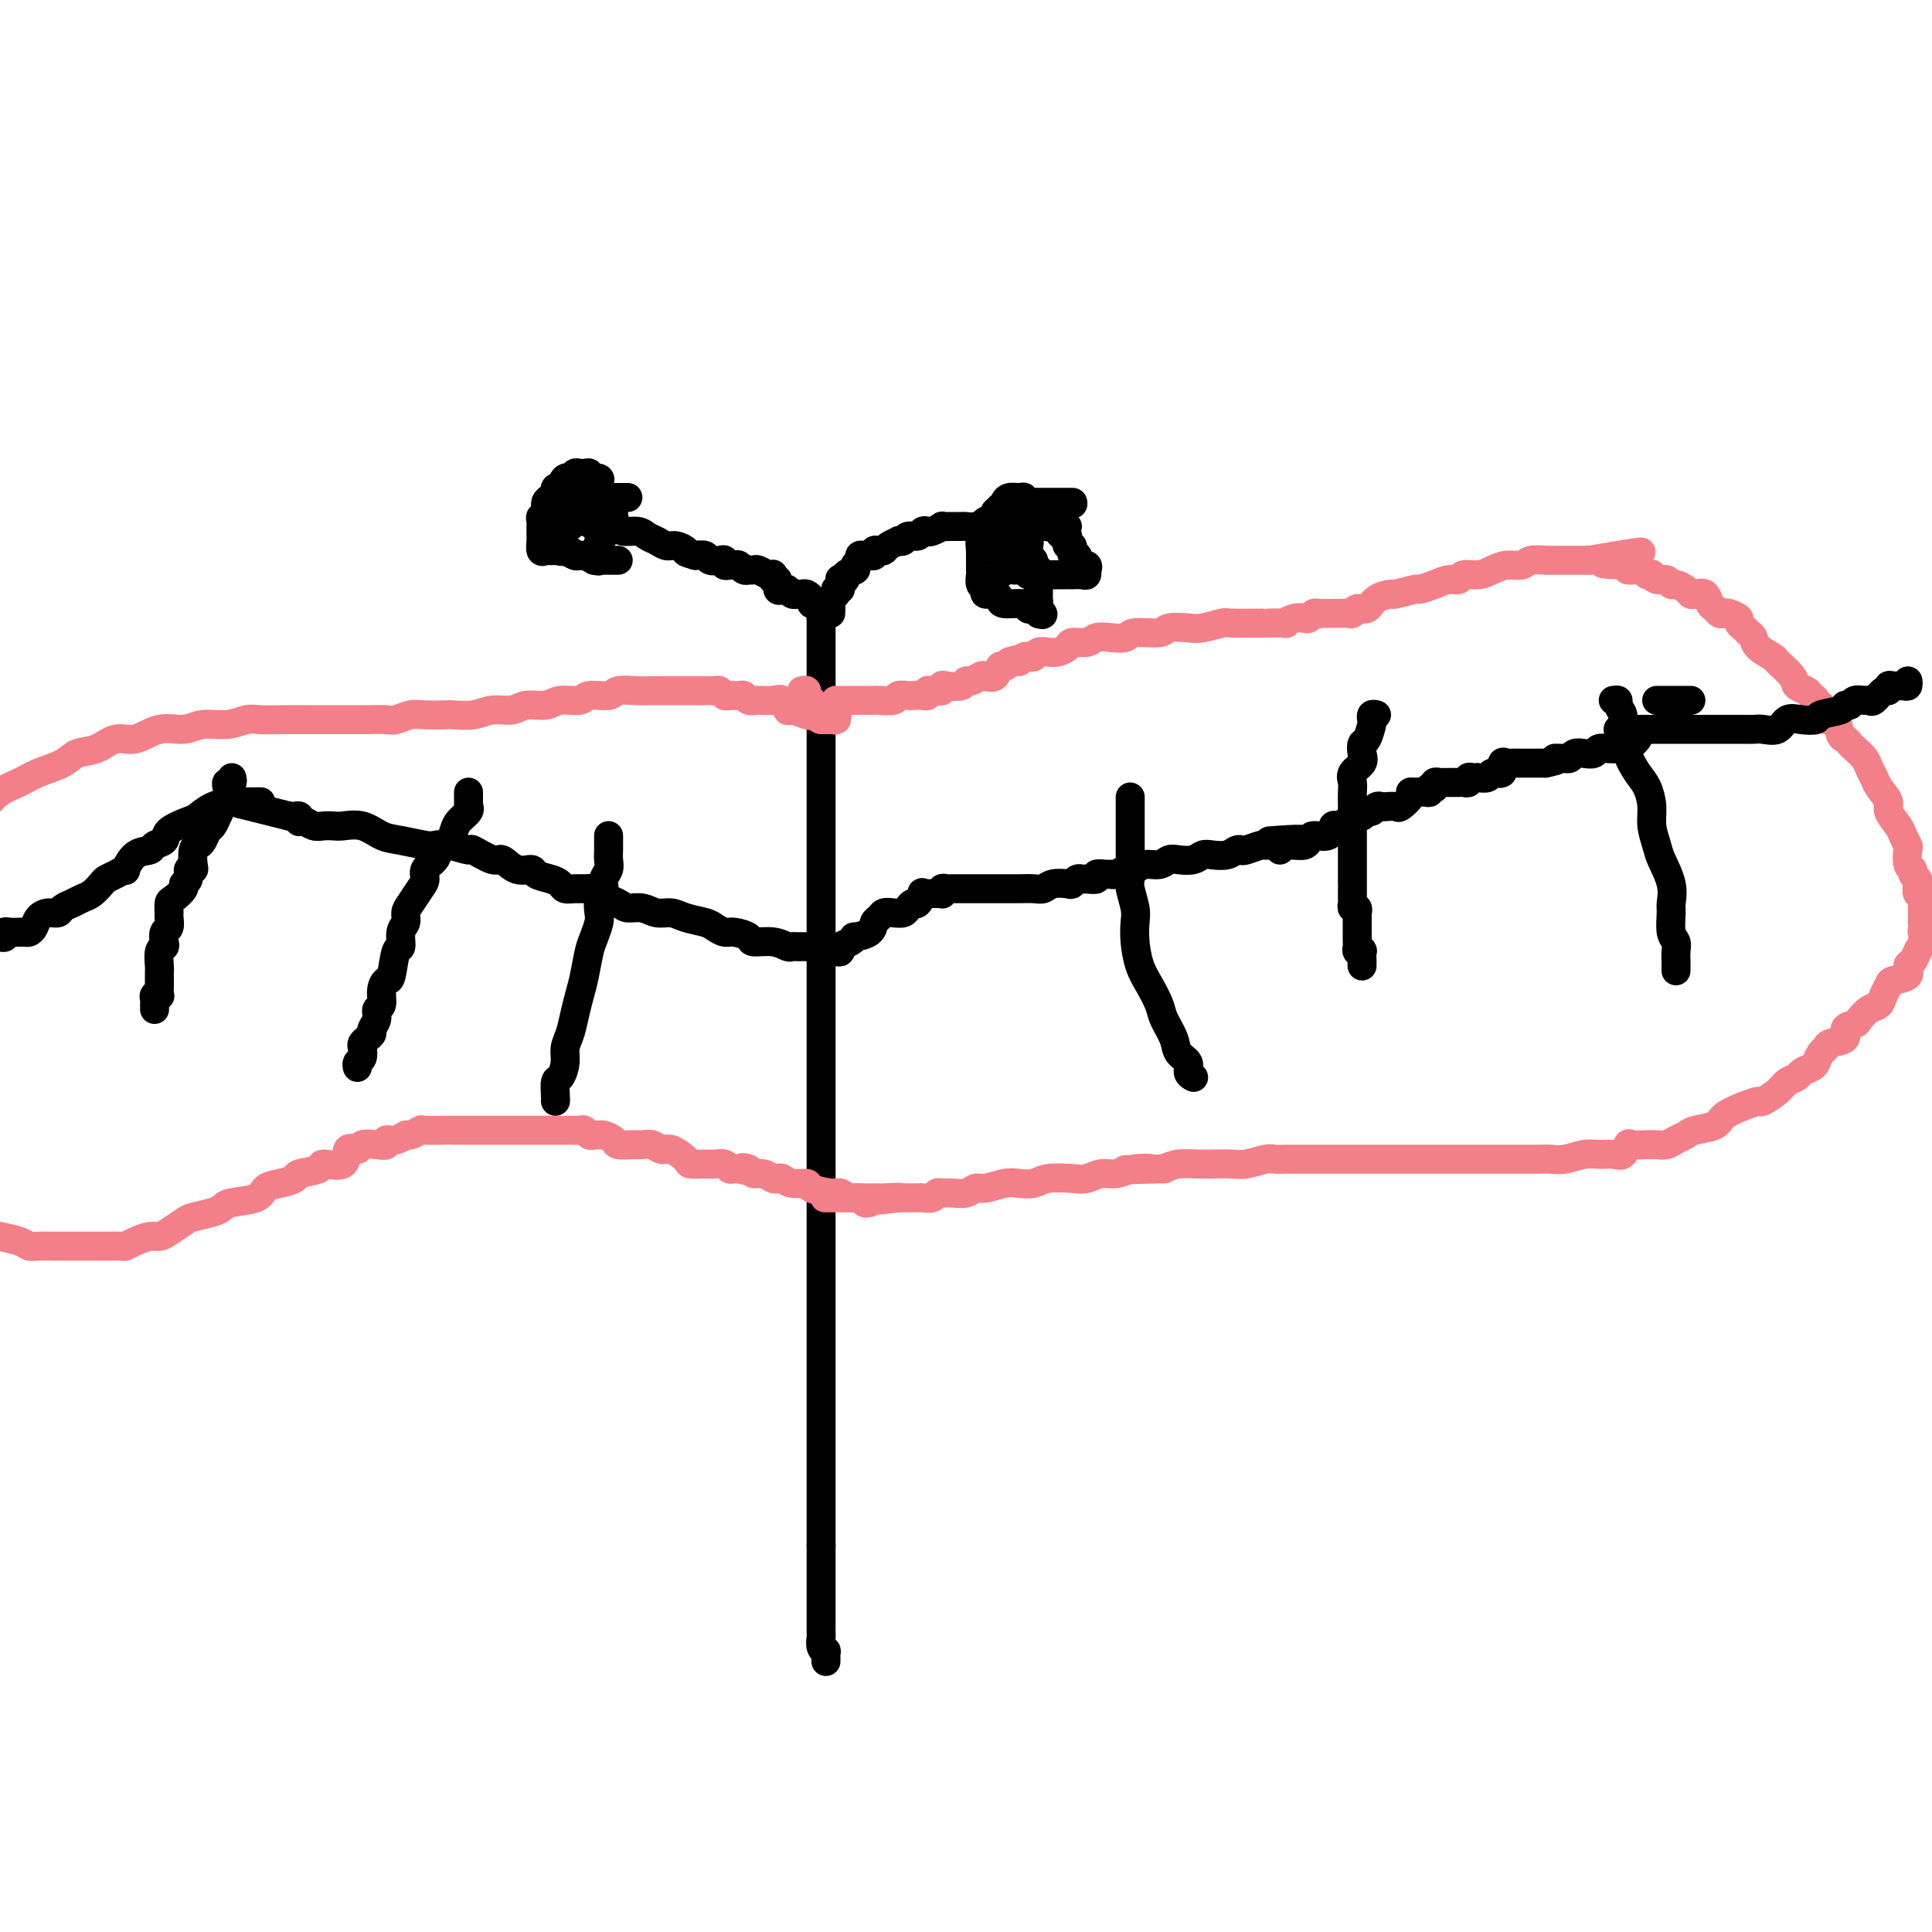 <svg viewBox='0 0 400 400' version='1.1' xmlns='http://www.w3.org/2000/svg' xmlns:xlink='http://www.w3.org/1999/xlink'><g fill='none' stroke='#000000' stroke-width='6' stroke-linecap='round' stroke-linejoin='round'><path d='M170,127c0.000,-0.177 0.000,-0.354 0,0c0.000,0.354 0.000,1.238 0,2c0.000,0.762 0.000,1.400 0,2c0.000,0.600 0.000,1.160 0,2c0.000,0.840 0.000,1.958 0,3c0.000,1.042 0.000,2.007 0,3c0.000,0.993 0.000,2.014 0,3c0.000,0.986 0.000,1.935 0,3c0.000,1.065 -0.000,2.244 0,4c0.000,1.756 0.000,4.089 0,6c0.000,1.911 0.000,3.399 0,5c0.000,1.601 -0.000,3.314 0,5c0.000,1.686 0.000,3.344 0,5c0.000,1.656 0.000,3.310 0,5c0.000,1.690 0.000,3.415 0,5c0.000,1.585 -0.000,3.030 0,4c0.000,0.970 0.000,1.466 0,2c0.000,0.534 -0.000,1.105 0,2c0.000,0.895 0.000,2.115 0,3c0.000,0.885 -0.000,1.434 0,2c0.000,0.566 0.000,1.148 0,2c0.000,0.852 -0.000,1.974 0,3c0.000,1.026 0.000,1.957 0,3c0.000,1.043 -0.000,2.198 0,3c0.000,0.802 0.000,1.253 0,2c0.000,0.747 -0.000,1.792 0,3c0.000,1.208 0.000,2.579 0,4c0.000,1.421 -0.000,2.891 0,4c0.000,1.109 0.000,1.857 0,3c0.000,1.143 -0.000,2.681 0,4c0.000,1.319 0.000,2.419 0,4c0.000,1.581 -0.000,3.643 0,5c0.000,1.357 0.000,2.009 0,3c0.000,0.991 -0.000,2.321 0,4c0.000,1.679 0.000,3.705 0,5c0.000,1.295 -0.000,1.858 0,3c0.000,1.142 0.000,2.864 0,4c0.000,1.136 -0.000,1.688 0,3c0.000,1.312 0.000,3.385 0,5c0.000,1.615 -0.000,2.773 0,4c0.000,1.227 0.000,2.525 0,4c0.000,1.475 -0.000,3.129 0,4c0.000,0.871 0.000,0.961 0,2c0.000,1.039 -0.000,3.029 0,4c0.000,0.971 0.000,0.924 0,3c0.000,2.076 -0.000,6.276 0,8c0.000,1.724 0.000,0.972 0,1c0.000,0.028 -0.000,0.835 0,2c0.000,1.165 0.000,2.689 0,4c0.000,1.311 -0.000,2.409 0,4c0.000,1.591 0.000,3.676 0,5c0.000,1.324 -0.000,1.888 0,3c0.000,1.112 0.000,2.772 0,4c0.000,1.228 -0.000,2.023 0,3c0.000,0.977 0.000,2.136 0,3c-0.000,0.864 0.000,1.432 0,2'/><path d='M170,320c0.000,30.684 0.000,10.893 0,4c-0.000,-6.893 -0.000,-0.889 0,2c0.000,2.889 0.000,2.661 0,3c-0.000,0.339 -0.000,1.243 0,2c0.000,0.757 0.000,1.368 0,2c-0.000,0.632 -0.001,1.286 0,2c0.001,0.714 0.004,1.488 0,2c-0.004,0.512 -0.015,0.762 0,1c0.015,0.238 0.057,0.465 0,1c-0.057,0.535 -0.211,1.380 0,2c0.211,0.620 0.789,1.017 1,1c0.211,-0.017 0.057,-0.448 0,0c-0.057,0.448 -0.015,1.774 0,2c0.015,0.226 0.004,-0.650 0,-1c-0.004,-0.350 -0.002,-0.175 0,0'/><path d='M170,128c0.006,-0.339 0.012,-0.679 0,-1c-0.012,-0.321 -0.041,-0.625 0,-1c0.041,-0.375 0.151,-0.822 0,-1c-0.151,-0.178 -0.565,-0.086 -1,0c-0.435,0.086 -0.891,0.167 -1,0c-0.109,-0.167 0.129,-0.581 0,-1c-0.129,-0.419 -0.626,-0.843 -1,-1c-0.374,-0.157 -0.625,-0.046 -1,0c-0.375,0.046 -0.874,0.026 -1,0c-0.126,-0.026 0.120,-0.057 0,0c-0.120,0.057 -0.605,0.204 -1,0c-0.395,-0.204 -0.698,-0.757 -1,-1c-0.302,-0.243 -0.603,-0.174 -1,0c-0.397,0.174 -0.890,0.453 -1,0c-0.110,-0.453 0.165,-1.637 0,-2c-0.165,-0.363 -0.769,0.095 -1,0c-0.231,-0.095 -0.089,-0.743 0,-1c0.089,-0.257 0.125,-0.121 0,0c-0.125,0.121 -0.411,0.228 -1,0c-0.589,-0.228 -1.481,-0.792 -2,-1c-0.519,-0.208 -0.664,-0.059 -1,0c-0.336,0.059 -0.864,0.030 -1,0c-0.136,-0.030 0.118,-0.061 0,0c-0.118,0.061 -0.610,0.213 -1,0c-0.390,-0.213 -0.678,-0.793 -1,-1c-0.322,-0.207 -0.677,-0.042 -1,0c-0.323,0.042 -0.615,-0.040 -1,0c-0.385,0.040 -0.862,0.203 -1,0c-0.138,-0.203 0.062,-0.773 0,-1c-0.062,-0.227 -0.388,-0.112 -1,0c-0.612,0.112 -1.511,0.223 -2,0c-0.489,-0.223 -0.568,-0.778 -1,-1c-0.432,-0.222 -1.216,-0.111 -2,0'/><path d='M144,115c-2.833,-0.781 -1.914,-0.734 -2,-1c-0.086,-0.266 -1.177,-0.846 -2,-1c-0.823,-0.154 -1.380,0.117 -2,0c-0.620,-0.117 -1.304,-0.624 -2,-1c-0.696,-0.376 -1.404,-0.623 -2,-1c-0.596,-0.377 -1.081,-0.886 -2,-1c-0.919,-0.114 -2.274,0.165 -3,0c-0.726,-0.165 -0.824,-0.775 -1,-1c-0.176,-0.225 -0.429,-0.064 -1,0c-0.571,0.064 -1.460,0.031 -2,0c-0.540,-0.031 -0.732,-0.060 -1,0c-0.268,0.060 -0.610,0.208 -1,0c-0.390,-0.208 -0.826,-0.774 -1,-1c-0.174,-0.226 -0.087,-0.113 0,0'/><path d='M122,108c0.000,0.000 0.100,0.100 0.1,0.1'/><path d='M172,127c0.000,-0.417 0.000,-0.833 0,-1c0.000,-0.167 0.000,-0.083 0,0'/><path d='M172,126c0.030,-0.342 0.061,-0.684 0,-1c-0.061,-0.316 -0.212,-0.607 0,-1c0.212,-0.393 0.789,-0.889 1,-1c0.211,-0.111 0.057,0.162 0,0c-0.057,-0.162 -0.016,-0.761 0,-1c0.016,-0.239 0.008,-0.120 0,0'/><path d='M174,122c0.035,-0.839 0.069,-1.679 0,-2c-0.069,-0.321 -0.243,-0.125 0,0c0.243,0.125 0.903,0.178 1,0c0.097,-0.178 -0.367,-0.587 0,-1c0.367,-0.413 1.567,-0.831 2,-1c0.433,-0.169 0.101,-0.087 0,0c-0.101,0.087 0.028,0.181 0,0c-0.028,-0.181 -0.215,-0.637 0,-1c0.215,-0.363 0.832,-0.632 1,-1c0.168,-0.368 -0.113,-0.834 0,-1c0.113,-0.166 0.622,-0.031 1,0c0.378,0.031 0.626,-0.044 1,0c0.374,0.044 0.872,0.205 1,0c0.128,-0.205 -0.116,-0.777 0,-1c0.116,-0.223 0.590,-0.099 1,0c0.410,0.099 0.754,0.171 1,0c0.246,-0.171 0.394,-0.586 1,-1c0.606,-0.414 1.672,-0.828 2,-1c0.328,-0.172 -0.081,-0.102 0,0c0.081,0.102 0.652,0.237 1,0c0.348,-0.237 0.473,-0.847 1,-1c0.527,-0.153 1.456,0.151 2,0c0.544,-0.151 0.705,-0.759 1,-1c0.295,-0.241 0.726,-0.117 1,0c0.274,0.117 0.392,0.228 1,0c0.608,-0.228 1.706,-0.793 2,-1c0.294,-0.207 -0.217,-0.054 0,0c0.217,0.054 1.162,0.011 2,0c0.838,-0.011 1.569,0.011 2,0c0.431,-0.011 0.563,-0.053 1,0c0.437,0.053 1.178,0.203 2,0c0.822,-0.203 1.726,-0.758 2,-1c0.274,-0.242 -0.080,-0.170 0,0c0.080,0.170 0.594,0.438 1,0c0.406,-0.438 0.704,-1.582 1,-2c0.296,-0.418 0.591,-0.111 1,0c0.409,0.111 0.932,0.026 1,0c0.068,-0.026 -0.319,0.007 0,0c0.319,-0.007 1.343,-0.054 2,0c0.657,0.054 0.946,0.211 1,0c0.054,-0.211 -0.126,-0.789 0,-1c0.126,-0.211 0.557,-0.057 1,0c0.443,0.057 0.897,0.015 1,0c0.103,-0.015 -0.145,-0.004 0,0c0.145,0.004 0.683,0.001 1,0c0.317,-0.001 0.414,-0.000 1,0c0.586,0.000 1.662,0.000 2,0c0.338,-0.000 -0.063,-0.000 0,0c0.063,0.000 0.589,0.000 1,0c0.411,-0.000 0.705,-0.000 1,0'/><path d='M219,105c5.500,-1.167 2.750,-0.583 0,0'/><path d='M222,104c0.089,-0.000 0.179,-0.000 0,0c-0.179,0.000 -0.625,0.000 -1,0c-0.375,-0.000 -0.678,-0.000 -1,0c-0.322,0.000 -0.664,0.000 -1,0c-0.336,-0.000 -0.667,-0.000 -1,0c-0.333,0.000 -0.668,0.000 -1,0c-0.332,-0.000 -0.663,-0.000 -1,0c-0.337,0.000 -0.682,0.000 -1,0c-0.318,-0.000 -0.609,-0.000 -1,0c-0.391,0.000 -0.882,0.000 -1,0c-0.118,-0.000 0.136,-0.001 0,0c-0.136,0.001 -0.663,0.005 -1,0c-0.337,-0.005 -0.482,-0.017 -1,0c-0.518,0.017 -1.407,0.064 -2,0c-0.593,-0.064 -0.891,-0.239 -1,0c-0.109,0.239 -0.029,0.891 0,1c0.029,0.109 0.008,-0.325 0,0c-0.008,0.325 -0.002,1.411 0,2c0.002,0.589 0.001,0.683 0,1c-0.001,0.317 -0.000,0.857 0,1c0.000,0.143 0.000,-0.112 0,0c-0.000,0.112 -0.000,0.589 0,1c0.000,0.411 0.000,0.754 0,1c-0.000,0.246 -0.000,0.395 0,1c0.000,0.605 0.000,1.668 0,2c-0.000,0.332 -0.000,-0.066 0,0c0.000,0.066 0.000,0.595 0,1c-0.000,0.405 -0.000,0.687 0,1c0.000,0.313 0.000,0.656 0,1'/><path d='M208,117c-0.280,2.238 -0.481,1.332 0,1c0.481,-0.332 1.644,-0.089 2,0c0.356,0.089 -0.097,0.024 0,0c0.097,-0.024 0.742,-0.007 1,0c0.258,0.007 0.129,0.003 0,0'/><path d='M213,119c-0.100,0.000 -0.199,0.000 0,0c0.199,-0.000 0.697,-0.000 1,0c0.303,0.000 0.410,0.000 1,0c0.590,-0.000 1.664,-0.000 2,0c0.336,0.000 -0.065,0.000 0,0c0.065,-0.000 0.596,-0.000 1,0c0.404,0.000 0.681,0.000 1,0c0.319,-0.000 0.681,-0.000 1,0c0.319,0.000 0.597,0.001 1,0c0.403,-0.001 0.931,-0.004 1,0c0.069,0.004 -0.322,0.016 0,0c0.322,-0.016 1.356,-0.061 2,0c0.644,0.061 0.897,0.227 1,0c0.103,-0.227 0.055,-0.848 0,-1c-0.055,-0.152 -0.119,0.165 0,0c0.119,-0.165 0.420,-0.814 0,-1c-0.420,-0.186 -1.563,0.090 -2,0c-0.437,-0.090 -0.170,-0.545 0,-1c0.170,-0.455 0.243,-0.911 0,-1c-0.243,-0.089 -0.801,0.187 -1,0c-0.199,-0.187 -0.040,-0.837 0,-1c0.040,-0.163 -0.041,0.163 0,0c0.041,-0.163 0.204,-0.813 0,-1c-0.204,-0.187 -0.775,0.091 -1,0c-0.225,-0.091 -0.103,-0.550 0,-1c0.103,-0.450 0.186,-0.891 0,-1c-0.186,-0.109 -0.642,0.116 -1,0c-0.358,-0.116 -0.617,-0.571 -1,-1c-0.383,-0.429 -0.890,-0.831 -1,-1c-0.110,-0.169 0.178,-0.103 0,0c-0.178,0.103 -0.821,0.244 -1,0c-0.179,-0.244 0.106,-0.873 0,-1c-0.106,-0.127 -0.602,0.250 -1,0c-0.398,-0.250 -0.699,-1.125 -1,-2'/><path d='M215,106c-1.348,-2.237 -0.218,-1.330 0,-1c0.218,0.330 -0.476,0.084 -1,0c-0.524,-0.084 -0.876,-0.008 -1,0c-0.124,0.008 -0.019,-0.054 0,0c0.019,0.054 -0.050,0.225 0,0c0.050,-0.225 0.217,-0.846 0,-1c-0.217,-0.154 -0.819,0.157 -1,0c-0.181,-0.157 0.057,-0.784 0,-1c-0.057,-0.216 -0.411,-0.021 -1,0c-0.589,0.021 -1.414,-0.131 -2,0c-0.586,0.131 -0.931,0.546 -1,1c-0.069,0.454 0.140,0.949 0,1c-0.140,0.051 -0.630,-0.341 -1,0c-0.370,0.341 -0.620,1.415 -1,2c-0.380,0.585 -0.890,0.679 -1,1c-0.110,0.321 0.181,0.868 0,1c-0.181,0.132 -0.833,-0.151 -1,0c-0.167,0.151 0.151,0.737 0,1c-0.151,0.263 -0.773,0.203 -1,1c-0.227,0.797 -0.061,2.451 0,3c0.061,0.549 0.016,-0.007 0,0c-0.016,0.007 -0.004,0.576 0,1c0.004,0.424 0.002,0.704 0,1c-0.002,0.296 -0.002,0.608 0,1c0.002,0.392 0.005,0.864 0,1c-0.005,0.136 -0.017,-0.065 0,0c0.017,0.065 0.064,0.395 0,1c-0.064,0.605 -0.238,1.485 0,2c0.238,0.515 0.887,0.664 1,1c0.113,0.336 -0.309,0.860 0,1c0.309,0.140 1.351,-0.102 2,0c0.649,0.102 0.905,0.549 1,1c0.095,0.451 0.028,0.904 1,1c0.972,0.096 2.982,-0.167 4,0c1.018,0.167 1.043,0.763 1,1c-0.043,0.237 -0.156,0.115 0,0c0.156,-0.115 0.580,-0.223 1,0c0.420,0.223 0.834,0.778 1,1c0.166,0.222 0.083,0.111 0,0'/><path d='M215,127c1.856,0.751 0.497,-0.373 0,-1c-0.497,-0.627 -0.133,-0.758 0,-1c0.133,-0.242 0.036,-0.593 0,-1c-0.036,-0.407 -0.009,-0.868 0,-1c0.009,-0.132 0.002,0.066 0,0c-0.002,-0.066 0.000,-0.396 0,-1c-0.000,-0.604 -0.004,-1.482 0,-2c0.004,-0.518 0.015,-0.675 0,-1c-0.015,-0.325 -0.056,-0.819 0,-1c0.056,-0.181 0.207,-0.049 0,0c-0.207,0.049 -0.774,0.014 -1,0c-0.226,-0.014 -0.113,-0.007 0,0'/><path d='M214,116c-0.423,0.081 -0.846,0.162 -1,0c-0.154,-0.162 -0.040,-0.568 0,-1c0.040,-0.432 0.007,-0.889 0,-1c-0.007,-0.111 0.011,0.124 0,0c-0.011,-0.124 -0.052,-0.608 0,-1c0.052,-0.392 0.195,-0.693 0,-1c-0.195,-0.307 -0.728,-0.622 -1,-1c-0.272,-0.378 -0.281,-0.819 0,-1c0.281,-0.181 0.854,-0.101 1,0c0.146,0.101 -0.133,0.223 0,0c0.133,-0.223 0.680,-0.792 1,-1c0.320,-0.208 0.415,-0.056 1,0c0.585,0.056 1.662,0.015 2,0c0.338,-0.015 -0.063,-0.004 0,0c0.063,0.004 0.592,0.001 1,0c0.408,-0.001 0.697,-0.000 1,0c0.303,0.000 0.620,0.000 1,0c0.380,-0.000 0.823,-0.000 1,0c0.177,0.000 0.089,0.000 0,0'/><path d='M130,103c-0.869,0.000 -1.738,0.000 -2,0c-0.262,-0.000 0.083,-0.000 0,0c-0.083,0.000 -0.595,0.000 -1,0c-0.405,-0.000 -0.705,-0.001 -1,0c-0.295,0.001 -0.586,0.004 -1,0c-0.414,-0.004 -0.951,-0.016 -1,0c-0.049,0.016 0.389,0.061 0,0c-0.389,-0.061 -1.606,-0.227 -2,0c-0.394,0.227 0.035,0.846 0,1c-0.035,0.154 -0.534,-0.157 -1,0c-0.466,0.157 -0.899,0.780 -1,1c-0.101,0.220 0.132,0.035 0,0c-0.132,-0.035 -0.628,0.081 -1,0c-0.372,-0.081 -0.622,-0.357 -1,0c-0.378,0.357 -0.886,1.349 -1,2c-0.114,0.651 0.166,0.962 0,1c-0.166,0.038 -0.777,-0.197 -1,0c-0.223,0.197 -0.060,0.825 0,1c0.060,0.175 0.015,-0.103 0,0c-0.015,0.103 -0.000,0.588 0,1c0.000,0.412 -0.015,0.752 0,1c0.015,0.248 0.060,0.405 0,1c-0.060,0.595 -0.223,1.627 0,2c0.223,0.373 0.834,0.086 1,0c0.166,-0.086 -0.114,0.030 0,0c0.114,-0.030 0.621,-0.205 1,0c0.379,0.205 0.629,0.790 1,1c0.371,0.210 0.862,0.046 1,0c0.138,-0.046 -0.078,0.026 0,0c0.078,-0.026 0.451,-0.150 1,0c0.549,0.150 1.275,0.575 2,1'/><path d='M123,116c1.322,0.309 1.128,0.083 1,0c-0.128,-0.083 -0.188,-0.022 0,0c0.188,0.022 0.625,0.006 1,0c0.375,-0.006 0.688,-0.002 1,0c0.312,0.002 0.622,0.000 1,0c0.378,-0.000 0.822,-0.000 1,0c0.178,0.000 0.089,0.000 0,0'/><path d='M124,100c-0.062,0.121 -0.124,0.243 0,0c0.124,-0.243 0.436,-0.850 0,-1c-0.436,-0.150 -1.618,0.156 -2,0c-0.382,-0.156 0.037,-0.775 0,-1c-0.037,-0.225 -0.530,-0.056 -1,0c-0.470,0.056 -0.917,-0.001 -1,0c-0.083,0.001 0.199,0.061 0,0c-0.199,-0.061 -0.881,-0.241 -1,0c-0.119,0.241 0.323,0.905 0,1c-0.323,0.095 -1.410,-0.378 -2,0c-0.590,0.378 -0.684,1.606 -1,2c-0.316,0.394 -0.855,-0.048 -1,0c-0.145,0.048 0.105,0.585 0,1c-0.105,0.415 -0.563,0.707 -1,1c-0.437,0.293 -0.853,0.585 -1,1c-0.147,0.415 -0.025,0.951 0,1c0.025,0.049 -0.046,-0.389 0,0c0.046,0.389 0.208,1.606 0,2c-0.208,0.394 -0.788,-0.035 -1,0c-0.212,0.035 -0.057,0.535 0,1c0.057,0.465 0.015,0.897 0,1c-0.015,0.103 -0.005,-0.123 0,0c0.005,0.123 0.004,0.593 0,1c-0.004,0.407 -0.011,0.750 0,1c0.011,0.250 0.041,0.407 0,1c-0.041,0.593 -0.152,1.623 0,2c0.152,0.377 0.566,0.101 1,0c0.434,-0.101 0.889,-0.028 1,0c0.111,0.028 -0.121,0.011 0,0c0.121,-0.011 0.597,-0.017 1,0c0.403,0.017 0.734,0.057 1,0c0.266,-0.057 0.465,-0.211 1,0c0.535,0.211 1.404,0.789 2,1c0.596,0.211 0.920,0.057 1,0c0.080,-0.057 -0.083,-0.017 0,0c0.083,0.017 0.414,0.012 1,0c0.586,-0.012 1.429,-0.031 2,0c0.571,0.031 0.870,0.111 1,0c0.130,-0.111 0.091,-0.412 0,-1c-0.091,-0.588 -0.236,-1.463 0,-2c0.236,-0.537 0.852,-0.734 1,-1c0.148,-0.266 -0.170,-0.600 0,-1c0.170,-0.400 0.830,-0.868 1,-1c0.170,-0.132 -0.151,0.070 0,0c0.151,-0.070 0.772,-0.414 1,-1c0.228,-0.586 0.061,-1.415 0,-2c-0.061,-0.585 -0.016,-0.927 0,-1c0.016,-0.073 0.005,0.122 0,0c-0.005,-0.122 -0.002,-0.561 0,-1'/><path d='M127,104c0.522,-1.763 -0.175,-0.670 -1,0c-0.825,0.670 -1.780,0.918 -2,1c-0.220,0.082 0.296,-0.002 0,0c-0.296,0.002 -1.403,0.091 -2,0c-0.597,-0.091 -0.685,-0.360 -1,0c-0.315,0.360 -0.859,1.350 -1,2c-0.141,0.650 0.120,0.959 0,1c-0.120,0.041 -0.620,-0.185 -1,0c-0.380,0.185 -0.641,0.781 -1,1c-0.359,0.219 -0.817,0.063 -1,0c-0.183,-0.063 -0.092,-0.031 0,0'/></g>
<g fill='none' stroke='#F37F89' stroke-width='6' stroke-linecap='round' stroke-linejoin='round'><path d='M173,145c0.325,0.000 0.650,0.000 1,0c0.350,-0.000 0.723,-0.000 1,0c0.277,0.000 0.456,0.000 1,0c0.544,-0.000 1.453,-0.000 2,0c0.547,0.000 0.732,0.001 1,0c0.268,-0.001 0.620,-0.004 1,0c0.380,0.004 0.788,0.015 1,0c0.212,-0.015 0.227,-0.057 1,0c0.773,0.057 2.305,0.211 3,0c0.695,-0.211 0.554,-0.788 1,-1c0.446,-0.212 1.478,-0.061 2,0c0.522,0.061 0.535,0.030 1,0c0.465,-0.030 1.381,-0.061 2,0c0.619,0.061 0.940,0.213 1,0c0.060,-0.213 -0.142,-0.793 0,-1c0.142,-0.207 0.627,-0.042 1,0c0.373,0.042 0.632,-0.040 1,0c0.368,0.040 0.844,0.203 1,0c0.156,-0.203 -0.009,-0.771 0,-1c0.009,-0.229 0.191,-0.117 1,0c0.809,0.117 2.243,0.241 3,0c0.757,-0.241 0.837,-0.847 1,-1c0.163,-0.153 0.411,0.147 1,0c0.589,-0.147 1.520,-0.743 2,-1c0.480,-0.257 0.510,-0.177 1,0c0.490,0.177 1.441,0.449 2,0c0.559,-0.449 0.728,-1.621 1,-2c0.272,-0.379 0.649,0.035 1,0c0.351,-0.035 0.675,-0.517 1,-1'/><path d='M209,137c3.194,-1.022 2.180,-0.077 2,0c-0.180,0.077 0.476,-0.715 1,-1c0.524,-0.285 0.917,-0.062 1,0c0.083,0.062 -0.144,-0.035 0,0c0.144,0.035 0.659,0.203 1,0c0.341,-0.203 0.509,-0.776 1,-1c0.491,-0.224 1.304,-0.097 2,0c0.696,0.097 1.274,0.166 2,0c0.726,-0.166 1.601,-0.567 2,-1c0.399,-0.433 0.324,-0.900 1,-1c0.676,-0.100 2.103,0.165 3,0c0.897,-0.165 1.263,-0.761 2,-1c0.737,-0.239 1.844,-0.120 3,0c1.156,0.120 2.361,0.242 3,0c0.639,-0.242 0.711,-0.848 2,-1c1.289,-0.152 3.796,0.152 5,0c1.204,-0.152 1.105,-0.759 2,-1c0.895,-0.241 2.784,-0.117 4,0c1.216,0.117 1.757,0.228 3,0c1.243,-0.228 3.186,-0.793 4,-1c0.814,-0.207 0.500,-0.054 2,0c1.500,0.054 4.814,0.011 6,0c1.186,-0.011 0.244,0.011 1,0c0.756,-0.011 3.211,-0.054 4,0c0.789,0.054 -0.087,0.207 0,0c0.087,-0.207 1.137,-0.773 2,-1c0.863,-0.227 1.541,-0.113 2,0c0.459,0.113 0.701,0.227 1,0c0.299,-0.227 0.654,-0.793 1,-1c0.346,-0.207 0.681,-0.056 1,0c0.319,0.056 0.622,0.015 1,0c0.378,-0.015 0.830,-0.004 1,0c0.170,0.004 0.059,0.002 0,0c-0.059,-0.002 -0.066,-0.005 0,0c0.066,0.005 0.206,0.017 1,0c0.794,-0.017 2.242,-0.064 3,0c0.758,0.064 0.827,0.237 1,0c0.173,-0.237 0.449,-0.886 1,-1c0.551,-0.114 1.378,0.305 2,0c0.622,-0.305 1.040,-1.335 2,-2c0.960,-0.665 2.462,-0.966 3,-1c0.538,-0.034 0.111,0.197 1,0c0.889,-0.197 3.093,-0.822 4,-1c0.907,-0.178 0.518,0.092 1,0c0.482,-0.092 1.837,-0.546 3,-1c1.163,-0.454 2.135,-0.909 3,-1c0.865,-0.091 1.624,0.182 2,0c0.376,-0.182 0.370,-0.818 1,-1c0.630,-0.182 1.896,0.091 3,0c1.104,-0.091 2.045,-0.546 3,-1c0.955,-0.454 1.925,-0.906 3,-1c1.075,-0.094 2.253,0.171 3,0c0.747,-0.171 1.061,-0.778 2,-1c0.939,-0.222 2.504,-0.060 3,0c0.496,0.060 -0.078,0.016 0,0c0.078,-0.016 0.808,-0.004 1,0c0.192,0.004 -0.155,0.001 1,0c1.155,-0.001 3.811,-0.000 5,0c1.189,0.000 0.911,0.000 1,0c0.089,-0.000 0.544,-0.000 1,0'/><path d='M329,116c19.292,-3.292 7.522,-1.022 4,0c-3.522,1.022 1.204,0.796 3,1c1.796,0.204 0.663,0.838 1,1c0.337,0.162 2.145,-0.149 3,0c0.855,0.149 0.758,0.757 1,1c0.242,0.243 0.825,0.122 1,0c0.175,-0.122 -0.056,-0.244 0,0c0.056,0.244 0.400,0.853 1,1c0.600,0.147 1.456,-0.167 2,0c0.544,0.167 0.775,0.816 1,1c0.225,0.184 0.445,-0.096 1,0c0.555,0.096 1.444,0.568 2,1c0.556,0.432 0.779,0.822 1,1c0.221,0.178 0.440,0.142 1,0c0.560,-0.142 1.460,-0.392 2,0c0.540,0.392 0.721,1.425 1,2c0.279,0.575 0.657,0.693 1,1c0.343,0.307 0.651,0.803 1,1c0.349,0.197 0.737,0.094 1,0c0.263,-0.094 0.399,-0.180 1,0c0.601,0.180 1.667,0.625 2,1c0.333,0.375 -0.068,0.681 0,1c0.068,0.319 0.604,0.653 1,1c0.396,0.347 0.653,0.707 1,1c0.347,0.293 0.783,0.519 1,1c0.217,0.481 0.214,1.218 1,2c0.786,0.782 2.361,1.610 3,2c0.639,0.390 0.342,0.342 1,1c0.658,0.658 2.271,2.021 3,3c0.729,0.979 0.572,1.573 1,2c0.428,0.427 1.439,0.688 2,1c0.561,0.312 0.672,0.675 1,1c0.328,0.325 0.873,0.613 1,1c0.127,0.387 -0.163,0.873 0,1c0.163,0.127 0.778,-0.105 1,0c0.222,0.105 0.052,0.547 0,1c-0.052,0.453 0.013,0.916 0,1c-0.013,0.084 -0.106,-0.213 0,0c0.106,0.213 0.410,0.936 1,1c0.590,0.064 1.467,-0.531 2,0c0.533,0.531 0.724,2.187 1,3c0.276,0.813 0.637,0.784 1,1c0.363,0.216 0.728,0.677 1,1c0.272,0.323 0.453,0.508 1,1c0.547,0.492 1.461,1.291 2,2c0.539,0.709 0.703,1.330 1,2c0.297,0.670 0.727,1.391 1,2c0.273,0.609 0.387,1.107 1,2c0.613,0.893 1.723,2.180 2,3c0.277,0.820 -0.279,1.173 0,2c0.279,0.827 1.394,2.127 2,3c0.606,0.873 0.702,1.319 1,2c0.298,0.681 0.797,1.597 1,2c0.203,0.403 0.111,0.293 0,1c-0.111,0.707 -0.240,2.230 0,3c0.240,0.770 0.848,0.789 1,1c0.152,0.211 -0.152,0.616 0,1c0.152,0.384 0.759,0.747 1,1c0.241,0.253 0.117,0.397 0,1c-0.117,0.603 -0.228,1.667 0,2c0.228,0.333 0.793,-0.064 1,0c0.207,0.064 0.055,0.591 0,1c-0.055,0.409 -0.015,0.701 0,1c0.015,0.299 0.004,0.605 0,1c-0.004,0.395 -0.001,0.879 0,1c0.001,0.121 0.000,-0.121 0,0c-0.000,0.121 -0.000,0.606 0,1c0.000,0.394 0.000,0.697 0,1'/><path d='M398,191c0.468,2.954 0.137,2.340 0,2c-0.137,-0.340 -0.080,-0.404 0,0c0.080,0.404 0.182,1.278 0,2c-0.182,0.722 -0.648,1.293 -1,2c-0.352,0.707 -0.591,1.551 -1,2c-0.409,0.449 -0.988,0.504 -1,1c-0.012,0.496 0.545,1.432 0,2c-0.545,0.568 -2.190,0.767 -3,1c-0.810,0.233 -0.784,0.500 -1,1c-0.216,0.500 -0.672,1.233 -1,2c-0.328,0.767 -0.527,1.566 -1,2c-0.473,0.434 -1.220,0.501 -2,1c-0.780,0.499 -1.593,1.429 -2,2c-0.407,0.571 -0.410,0.783 -1,1c-0.590,0.217 -1.769,0.438 -2,1c-0.231,0.562 0.485,1.464 0,2c-0.485,0.536 -2.170,0.707 -3,1c-0.830,0.293 -0.804,0.708 -1,1c-0.196,0.292 -0.615,0.460 -1,1c-0.385,0.540 -0.736,1.454 -1,2c-0.264,0.546 -0.439,0.726 -1,1c-0.561,0.274 -1.506,0.641 -2,1c-0.494,0.359 -0.537,0.708 -1,1c-0.463,0.292 -1.347,0.525 -2,1c-0.653,0.475 -1.075,1.191 -2,2c-0.925,0.809 -2.353,1.712 -3,2c-0.647,0.288 -0.512,-0.039 -1,0c-0.488,0.039 -1.597,0.444 -3,1c-1.403,0.556 -3.100,1.262 -4,2c-0.900,0.738 -1.003,1.508 -2,2c-0.997,0.492 -2.886,0.706 -4,1c-1.114,0.294 -1.451,0.667 -2,1c-0.549,0.333 -1.310,0.625 -2,1c-0.690,0.375 -1.310,0.832 -2,1c-0.690,0.168 -1.449,0.045 -2,0c-0.551,-0.045 -0.893,-0.014 -1,0c-0.107,0.014 0.021,0.011 0,0c-0.021,-0.011 -0.193,-0.031 -1,0c-0.807,0.031 -2.250,0.114 -3,0c-0.750,-0.114 -0.808,-0.424 -1,0c-0.192,0.424 -0.519,1.581 -1,2c-0.481,0.419 -1.115,0.098 -2,0c-0.885,-0.098 -2.022,0.026 -3,0c-0.978,-0.026 -1.796,-0.203 -3,0c-1.204,0.203 -2.793,0.786 -4,1c-1.207,0.214 -2.033,0.057 -3,0c-0.967,-0.057 -2.075,-0.015 -3,0c-0.925,0.015 -1.667,0.004 -3,0c-1.333,-0.004 -3.256,-0.001 -4,0c-0.744,0.001 -0.307,0.000 -1,0c-0.693,-0.000 -2.514,-0.000 -4,0c-1.486,0.000 -2.637,0.000 -4,0c-1.363,-0.000 -2.938,-0.000 -4,0c-1.062,0.000 -1.610,0.000 -3,0c-1.390,-0.000 -3.622,-0.000 -5,0c-1.378,0.000 -1.903,0.000 -3,0c-1.097,-0.000 -2.765,-0.000 -4,0c-1.235,0.000 -2.037,0.000 -3,0c-0.963,-0.000 -2.089,-0.000 -3,0c-0.911,0.000 -1.608,0.000 -2,0c-0.392,-0.000 -0.479,-0.000 -1,0c-0.521,0.000 -1.477,0.000 -2,0c-0.523,-0.000 -0.613,-0.001 -1,0c-0.387,0.001 -1.069,0.004 -2,0c-0.931,-0.004 -2.110,-0.015 -3,0c-0.890,0.015 -1.491,0.057 -2,0c-0.509,-0.057 -0.925,-0.211 -2,0c-1.075,0.211 -2.808,0.788 -4,1c-1.192,0.212 -1.841,0.060 -3,0c-1.159,-0.060 -2.826,-0.026 -4,0c-1.174,0.026 -1.855,0.046 -3,0c-1.145,-0.046 -2.756,-0.156 -4,0c-1.244,0.156 -2.122,0.578 -3,1'/><path d='M241,242c-13.680,0.327 -6.379,0.144 -4,0c2.379,-0.144 -0.164,-0.249 -2,0c-1.836,0.249 -2.964,0.850 -4,1c-1.036,0.150 -1.982,-0.152 -3,0c-1.018,0.152 -2.110,0.759 -3,1c-0.890,0.241 -1.577,0.116 -3,0c-1.423,-0.116 -3.582,-0.223 -5,0c-1.418,0.223 -2.095,0.777 -3,1c-0.905,0.223 -2.037,0.116 -3,0c-0.963,-0.116 -1.756,-0.241 -3,0c-1.244,0.241 -2.939,0.850 -4,1c-1.061,0.150 -1.489,-0.157 -2,0c-0.511,0.157 -1.106,0.778 -2,1c-0.894,0.222 -2.089,0.045 -3,0c-0.911,-0.045 -1.539,0.040 -2,0c-0.461,-0.040 -0.753,-0.207 -1,0c-0.247,0.207 -0.447,0.788 -1,1c-0.553,0.212 -1.457,0.057 -2,0c-0.543,-0.057 -0.723,-0.015 -1,0c-0.277,0.015 -0.652,0.004 -1,0c-0.348,-0.004 -0.671,-0.001 -1,0c-0.329,0.001 -0.666,0.000 -1,0c-0.334,-0.000 -0.667,-0.000 -1,0'/><path d='M186,248c-8.344,0.928 -1.703,0.249 0,0c1.703,-0.249 -1.533,-0.067 -3,0c-1.467,0.067 -1.165,0.018 -1,0c0.165,-0.018 0.194,-0.005 0,0c-0.194,0.005 -0.612,0.001 -1,0c-0.388,-0.001 -0.748,-0.000 -1,0c-0.252,0.000 -0.396,0.000 -1,0c-0.604,-0.000 -1.667,-0.000 -2,0c-0.333,0.000 0.064,0.000 0,0c-0.064,-0.000 -0.590,-0.000 -1,0c-0.410,0.000 -0.706,0.000 -1,0c-0.294,-0.000 -0.587,-0.000 -1,0c-0.413,0.000 -0.946,0.000 -1,0c-0.054,-0.000 0.370,-0.000 0,0c-0.370,0.000 -1.534,0.000 -2,0c-0.466,-0.000 -0.233,-0.000 0,0'/><path d='M166,143c0.443,-0.098 0.886,-0.195 1,0c0.114,0.195 -0.103,0.683 0,1c0.103,0.317 0.524,0.463 1,1c0.476,0.537 1.005,1.464 2,2c0.995,0.536 2.456,0.679 3,1c0.544,0.321 0.171,0.818 0,1c-0.171,0.182 -0.139,0.049 0,0c0.139,-0.049 0.383,-0.013 0,0c-0.383,0.013 -1.395,0.004 -2,0c-0.605,-0.004 -0.802,-0.002 -1,0'/><path d='M170,149c-0.634,-0.067 -0.719,-0.734 -1,-1c-0.281,-0.266 -0.757,-0.131 -1,0c-0.243,0.131 -0.252,0.260 -1,0c-0.748,-0.260 -2.234,-0.907 -3,-1c-0.766,-0.093 -0.811,0.368 -1,0c-0.189,-0.368 -0.523,-1.567 -1,-2c-0.477,-0.433 -1.096,-0.102 -2,0c-0.904,0.102 -2.091,-0.026 -3,0c-0.909,0.026 -1.539,0.204 -2,0c-0.461,-0.204 -0.753,-0.790 -1,-1c-0.247,-0.210 -0.447,-0.042 -1,0c-0.553,0.042 -1.457,-0.041 -2,0c-0.543,0.041 -0.724,0.207 -1,0c-0.276,-0.207 -0.647,-0.788 -1,-1c-0.353,-0.212 -0.690,-0.057 -1,0c-0.310,0.057 -0.594,0.015 -1,0c-0.406,-0.015 -0.934,-0.004 -1,0c-0.066,0.004 0.331,0.001 0,0c-0.331,-0.001 -1.391,-0.000 -2,0c-0.609,0.000 -0.767,-0.000 -1,0c-0.233,0.000 -0.539,0.000 -1,0c-0.461,-0.000 -1.076,-0.001 -2,0c-0.924,0.001 -2.157,0.004 -3,0c-0.843,-0.004 -1.298,-0.016 -2,0c-0.702,0.016 -1.653,0.061 -3,0c-1.347,-0.061 -3.092,-0.228 -4,0c-0.908,0.228 -0.979,0.850 -2,1c-1.021,0.150 -2.990,-0.171 -4,0c-1.010,0.171 -1.059,0.834 -2,1c-0.941,0.166 -2.772,-0.167 -4,0c-1.228,0.167 -1.853,0.833 -3,1c-1.147,0.167 -2.815,-0.165 -4,0c-1.185,0.165 -1.887,0.829 -3,1c-1.113,0.171 -2.637,-0.150 -4,0c-1.363,0.150 -2.566,0.771 -4,1c-1.434,0.229 -3.098,0.065 -4,0c-0.902,-0.065 -1.041,-0.032 -2,0c-0.959,0.032 -2.739,0.061 -4,0c-1.261,-0.061 -2.004,-0.212 -3,0c-0.996,0.212 -2.247,0.789 -3,1c-0.753,0.211 -1.010,0.057 -2,0c-0.990,-0.057 -2.715,-0.015 -4,0c-1.285,0.015 -2.131,0.004 -3,0c-0.869,-0.004 -1.762,-0.001 -3,0c-1.238,0.001 -2.820,-0.001 -4,0c-1.180,0.001 -1.959,0.004 -3,0c-1.041,-0.004 -2.344,-0.016 -4,0c-1.656,0.016 -3.667,0.061 -5,0c-1.333,-0.061 -1.990,-0.229 -3,0c-1.010,0.229 -2.374,0.854 -4,1c-1.626,0.146 -3.516,-0.187 -5,0c-1.484,0.187 -2.563,0.894 -4,1c-1.437,0.106 -3.232,-0.390 -5,0c-1.768,0.390 -3.510,1.666 -5,2c-1.490,0.334 -2.726,-0.272 -4,0c-1.274,0.272 -2.584,1.424 -4,2c-1.416,0.576 -2.938,0.576 -4,1c-1.062,0.424 -1.663,1.271 -3,2c-1.337,0.729 -3.410,1.340 -5,2c-1.590,0.660 -2.697,1.370 -4,2c-1.303,0.630 -2.801,1.180 -4,2c-1.199,0.820 -2.100,1.910 -3,3'/><path d='M0,256c-0.403,-0.083 -0.806,-0.166 0,0c0.806,0.166 2.821,0.580 4,1c1.179,0.420 1.522,0.845 2,1c0.478,0.155 1.090,0.042 2,0c0.910,-0.042 2.117,-0.011 3,0c0.883,0.011 1.443,0.003 2,0c0.557,-0.003 1.113,-0.001 2,0c0.887,0.001 2.107,0.001 3,0c0.893,-0.001 1.460,-0.003 2,0c0.540,0.003 1.054,0.011 2,0c0.946,-0.011 2.322,-0.041 3,0c0.678,0.041 0.656,0.153 1,0c0.344,-0.153 1.055,-0.569 2,-1c0.945,-0.431 2.124,-0.875 3,-1c0.876,-0.125 1.449,0.069 2,0c0.551,-0.069 1.079,-0.399 2,-1c0.921,-0.601 2.236,-1.471 3,-2c0.764,-0.529 0.979,-0.718 2,-1c1.021,-0.282 2.850,-0.657 4,-1c1.150,-0.343 1.623,-0.655 2,-1c0.377,-0.345 0.659,-0.722 2,-1c1.341,-0.278 3.743,-0.456 5,-1c1.257,-0.544 1.371,-1.455 2,-2c0.629,-0.545 1.772,-0.725 3,-1c1.228,-0.275 2.540,-0.645 3,-1c0.460,-0.355 0.069,-0.695 1,-1c0.931,-0.305 3.185,-0.574 4,-1c0.815,-0.426 0.192,-1.007 1,-1c0.808,0.007 3.049,0.604 4,0c0.951,-0.604 0.613,-2.410 1,-3c0.387,-0.590 1.500,0.034 2,0c0.500,-0.034 0.388,-0.726 1,-1c0.612,-0.274 1.947,-0.130 3,0c1.053,0.130 1.825,0.246 2,0c0.175,-0.246 -0.247,-0.854 0,-1c0.247,-0.146 1.162,0.171 2,0c0.838,-0.171 1.597,-0.830 2,-1c0.403,-0.170 0.449,0.151 1,0c0.551,-0.151 1.605,-0.772 2,-1c0.395,-0.228 0.129,-0.061 1,0c0.871,0.061 2.880,0.016 4,0c1.120,-0.016 1.353,-0.004 2,0c0.647,0.004 1.709,0.001 3,0c1.291,-0.001 2.810,-0.000 4,0c1.190,0.000 2.050,0.000 3,0c0.950,-0.000 1.989,-0.000 3,0c1.011,0.000 1.993,-0.000 3,0c1.007,0.000 2.038,0.000 3,0c0.962,-0.000 1.854,-0.001 2,0c0.146,0.001 -0.455,0.004 0,0c0.455,-0.004 1.967,-0.015 3,0c1.033,0.015 1.586,0.057 2,0c0.414,-0.057 0.687,-0.212 1,0c0.313,0.212 0.665,0.792 1,1c0.335,0.208 0.651,0.046 1,0c0.349,-0.046 0.730,0.026 1,0c0.270,-0.026 0.428,-0.150 1,0c0.572,0.150 1.556,0.575 2,1c0.444,0.425 0.346,0.850 1,1c0.654,0.150 2.061,0.024 3,0c0.939,-0.024 1.411,0.053 2,0c0.589,-0.053 1.294,-0.235 2,0c0.706,0.235 1.414,0.886 2,1c0.586,0.114 1.049,-0.309 2,0c0.951,0.309 2.391,1.350 3,2c0.609,0.650 0.387,0.910 1,1c0.613,0.090 2.062,0.010 3,0c0.938,-0.010 1.365,0.050 2,0c0.635,-0.050 1.480,-0.209 2,0c0.520,0.209 0.717,0.787 1,1c0.283,0.213 0.652,0.061 1,0c0.348,-0.061 0.674,-0.030 1,0'/><path d='M153,242c5.126,1.255 1.940,0.393 1,0c-0.940,-0.393 0.364,-0.315 1,0c0.636,0.315 0.604,0.868 1,1c0.396,0.132 1.221,-0.157 2,0c0.779,0.157 1.512,0.759 2,1c0.488,0.241 0.730,0.120 1,0c0.270,-0.120 0.569,-0.238 1,0c0.431,0.238 0.993,0.833 2,1c1.007,0.167 2.458,-0.095 3,0c0.542,0.095 0.177,0.546 1,1c0.823,0.454 2.836,0.910 4,1c1.164,0.090 1.478,-0.186 2,0c0.522,0.186 1.250,0.834 2,1c0.750,0.166 1.521,-0.151 2,0c0.479,0.151 0.668,0.772 1,1c0.332,0.228 0.809,0.065 1,0c0.191,-0.065 0.095,-0.033 0,0'/></g>
<g fill='none' stroke='#000000' stroke-width='6' stroke-linecap='round' stroke-linejoin='round'><path d='M173,197c0.474,0.091 0.947,0.183 1,0c0.053,-0.183 -0.315,-0.639 0,-1c0.315,-0.361 1.313,-0.625 2,-1c0.687,-0.375 1.063,-0.860 1,-1c-0.063,-0.140 -0.565,0.064 0,0c0.565,-0.064 2.195,-0.396 3,-1c0.805,-0.604 0.783,-1.482 1,-2c0.217,-0.518 0.674,-0.677 1,-1c0.326,-0.323 0.521,-0.809 1,-1c0.479,-0.191 1.241,-0.088 2,0c0.759,0.088 1.514,0.160 2,0c0.486,-0.160 0.703,-0.550 1,-1c0.297,-0.450 0.675,-0.958 1,-1c0.325,-0.042 0.598,0.381 1,0c0.402,-0.381 0.935,-1.566 1,-2c0.065,-0.434 -0.336,-0.115 0,0c0.336,0.115 1.410,0.027 2,0c0.590,-0.027 0.697,0.007 1,0c0.303,-0.007 0.802,-0.054 1,0c0.198,0.054 0.093,0.211 0,0c-0.093,-0.211 -0.176,-0.789 0,-1c0.176,-0.211 0.609,-0.057 1,0c0.391,0.057 0.739,0.015 1,0c0.261,-0.015 0.436,-0.004 1,0c0.564,0.004 1.516,0.001 2,0c0.484,-0.001 0.501,-0.000 1,0c0.499,0.000 1.481,0.000 2,0c0.519,-0.000 0.575,0.000 1,0c0.425,-0.000 1.220,-0.000 2,0c0.780,0.000 1.546,0.001 2,0c0.454,-0.001 0.596,-0.004 1,0c0.404,0.004 1.071,0.015 2,0c0.929,-0.015 2.119,-0.056 3,0c0.881,0.056 1.454,0.207 2,0c0.546,-0.207 1.064,-0.773 2,-1c0.936,-0.227 2.291,-0.114 3,0c0.709,0.114 0.772,0.228 1,0c0.228,-0.228 0.619,-0.797 1,-1c0.381,-0.203 0.750,-0.040 1,0c0.250,0.040 0.382,-0.042 1,0c0.618,0.042 1.723,0.208 2,0c0.277,-0.208 -0.273,-0.792 0,-1c0.273,-0.208 1.369,-0.042 2,0c0.631,0.042 0.799,-0.040 1,0c0.201,0.040 0.437,0.203 1,0c0.563,-0.203 1.453,-0.771 2,-1c0.547,-0.229 0.752,-0.118 1,0c0.248,0.118 0.541,0.241 1,0c0.459,-0.241 1.085,-0.848 2,-1c0.915,-0.152 2.118,0.152 3,0c0.882,-0.152 1.443,-0.759 2,-1c0.557,-0.241 1.111,-0.116 2,0c0.889,0.116 2.111,0.224 3,0c0.889,-0.224 1.443,-0.778 2,-1c0.557,-0.222 1.117,-0.111 2,0c0.883,0.111 2.089,0.222 3,0c0.911,-0.222 1.526,-0.777 2,-1c0.474,-0.223 0.807,-0.112 1,0c0.193,0.112 0.247,0.226 1,0c0.753,-0.226 2.205,-0.793 3,-1c0.795,-0.207 0.934,-0.056 1,0c0.066,0.056 0.059,0.015 0,0c-0.059,-0.015 -0.170,-0.004 0,0c0.170,0.004 0.620,0.001 1,0c0.380,-0.001 0.690,-0.001 1,0'/><path d='M264,175c11.238,-1.774 2.833,-1.208 0,-1c-2.833,0.208 -0.095,0.060 1,0c1.095,-0.060 0.548,-0.030 0,0'/><path d='M343,145c0.344,0.000 0.687,0.000 1,0c0.313,0.000 0.594,0.000 1,0c0.406,0.000 0.936,0.000 1,0c0.064,0.000 -0.337,0.000 0,0c0.337,0.000 1.411,0.000 2,0c0.589,0.000 0.694,0.000 1,0c0.306,0.000 0.813,0.000 1,0c0.187,0.000 0.053,0.000 0,0c-0.053,0.000 -0.027,0.000 0,0'/><path d='M265,176c-0.067,-0.424 -0.134,-0.848 0,-1c0.134,-0.152 0.468,-0.031 1,0c0.532,0.031 1.263,-0.028 2,0c0.737,0.028 1.479,0.143 2,0c0.521,-0.143 0.821,-0.545 1,-1c0.179,-0.455 0.237,-0.963 1,-1c0.763,-0.037 2.232,0.398 3,0c0.768,-0.398 0.836,-1.627 1,-2c0.164,-0.373 0.425,0.111 1,0c0.575,-0.111 1.463,-0.819 2,-1c0.537,-0.181 0.721,0.163 1,0c0.279,-0.163 0.652,-0.832 1,-1c0.348,-0.168 0.671,0.165 1,0c0.329,-0.165 0.664,-0.829 1,-1c0.336,-0.171 0.671,0.150 1,0c0.329,-0.150 0.650,-0.770 1,-1c0.350,-0.230 0.728,-0.068 1,0c0.272,0.068 0.436,0.043 1,0c0.564,-0.043 1.526,-0.102 2,0c0.474,0.102 0.459,0.367 1,0c0.541,-0.367 1.637,-1.365 2,-2c0.363,-0.635 -0.009,-0.906 0,-1c0.009,-0.094 0.398,-0.011 1,0c0.602,0.011 1.415,-0.048 2,0c0.585,0.048 0.940,0.205 1,0c0.060,-0.205 -0.177,-0.773 0,-1c0.177,-0.227 0.768,-0.113 1,0c0.232,0.113 0.105,0.227 0,0c-0.105,-0.227 -0.188,-0.793 0,-1c0.188,-0.207 0.647,-0.056 1,0c0.353,0.056 0.602,0.015 1,0c0.398,-0.015 0.947,-0.004 1,0c0.053,0.004 -0.388,0.002 0,0c0.388,-0.002 1.606,-0.004 2,0c0.394,0.004 -0.035,0.015 0,0c0.035,-0.015 0.536,-0.057 1,0c0.464,0.057 0.893,0.211 1,0c0.107,-0.211 -0.108,-0.787 0,-1c0.108,-0.213 0.538,-0.061 1,0c0.462,0.061 0.955,0.033 1,0c0.045,-0.033 -0.357,-0.069 0,0c0.357,0.069 1.472,0.243 2,0c0.528,-0.243 0.470,-0.902 1,-1c0.530,-0.098 1.648,0.366 2,0c0.352,-0.366 -0.060,-1.562 0,-2c0.060,-0.438 0.593,-0.117 1,0c0.407,0.117 0.686,0.031 1,0c0.314,-0.031 0.661,-0.008 1,0c0.339,0.008 0.668,0.002 1,0c0.332,-0.002 0.667,-0.001 1,0c0.333,0.001 0.664,0.000 1,0c0.336,-0.000 0.678,-0.000 1,0c0.322,0.000 0.625,0.000 1,0c0.375,-0.000 0.821,-0.000 1,0c0.179,0.000 0.089,0.000 0,0'/><path d='M320,158c3.968,-0.845 2.387,-0.957 2,-1c-0.387,-0.043 0.420,-0.015 1,0c0.580,0.015 0.932,0.018 1,0c0.068,-0.018 -0.146,-0.056 0,0c0.146,0.056 0.654,0.207 1,0c0.346,-0.207 0.529,-0.774 1,-1c0.471,-0.226 1.229,-0.113 2,0c0.771,0.113 1.554,0.226 2,0c0.446,-0.226 0.554,-0.793 1,-1c0.446,-0.207 1.230,-0.056 2,0c0.770,0.056 1.526,0.015 2,0c0.474,-0.015 0.666,-0.004 1,0c0.334,0.004 0.810,0.001 1,0c0.190,-0.001 0.095,-0.001 0,0'/><path d='M337,154c-0.083,-0.030 -0.167,-0.060 0,0c0.167,0.060 0.583,0.208 1,0c0.417,-0.208 0.833,-0.774 1,-1c0.167,-0.226 0.083,-0.113 0,0'/><path d='M285,148c-0.417,-0.106 -0.833,-0.212 -1,0c-0.167,0.212 -0.084,0.742 0,1c0.084,0.258 0.168,0.243 0,1c-0.168,0.757 -0.588,2.286 -1,3c-0.412,0.714 -0.814,0.614 -1,1c-0.186,0.386 -0.155,1.257 0,2c0.155,0.743 0.434,1.359 0,2c-0.434,0.641 -1.580,1.309 -2,2c-0.420,0.691 -0.112,1.406 0,2c0.112,0.594 0.030,1.069 0,2c-0.030,0.931 -0.008,2.320 0,3c0.008,0.680 0.002,0.650 0,1c-0.002,0.350 -0.001,1.079 0,2c0.001,0.921 0.000,2.033 0,3c-0.000,0.967 -0.000,1.788 0,2c0.000,0.212 0.000,-0.186 0,0c-0.000,0.186 -0.000,0.954 0,2c0.000,1.046 0.000,2.369 0,3c-0.000,0.631 -0.000,0.568 0,1c0.000,0.432 0.000,1.358 0,2c-0.000,0.642 -0.001,0.999 0,1c0.001,0.001 0.004,-0.355 0,0c-0.004,0.355 -0.015,1.420 0,2c0.015,0.580 0.057,0.676 0,1c-0.057,0.324 -0.211,0.875 0,1c0.211,0.125 0.789,-0.175 1,0c0.211,0.175 0.057,0.825 0,1c-0.057,0.175 -0.015,-0.126 0,0c0.015,0.126 0.004,0.678 0,1c-0.004,0.322 -0.001,0.415 0,1c0.001,0.585 0.001,1.662 0,2c-0.001,0.338 -0.001,-0.063 0,0c0.001,0.063 0.004,0.592 0,1c-0.004,0.408 -0.015,0.696 0,1c0.015,0.304 0.057,0.624 0,1c-0.057,0.376 -0.211,0.808 0,1c0.211,0.192 0.789,0.142 1,0c0.211,-0.142 0.057,-0.378 0,0c-0.057,0.378 -0.015,1.371 0,2c0.015,0.629 0.004,0.894 0,1c-0.004,0.106 -0.002,0.053 0,0'/><path d='M168,196c-0.759,-0.002 -1.517,-0.005 -2,0c-0.483,0.005 -0.690,0.016 -1,0c-0.310,-0.016 -0.721,-0.060 -1,0c-0.279,0.060 -0.424,0.222 -1,0c-0.576,-0.222 -1.582,-0.829 -3,-1c-1.418,-0.171 -3.248,0.095 -4,0c-0.752,-0.095 -0.426,-0.550 -1,-1c-0.574,-0.450 -2.047,-0.894 -3,-1c-0.953,-0.106 -1.385,0.125 -2,0c-0.615,-0.125 -1.414,-0.607 -2,-1c-0.586,-0.393 -0.961,-0.698 -2,-1c-1.039,-0.302 -2.744,-0.602 -4,-1c-1.256,-0.398 -2.063,-0.893 -3,-1c-0.937,-0.107 -2.003,0.175 -3,0c-0.997,-0.175 -1.926,-0.807 -3,-1c-1.074,-0.193 -2.294,0.053 -3,0c-0.706,-0.053 -0.899,-0.407 -2,-1c-1.101,-0.593 -3.111,-1.426 -4,-2c-0.889,-0.574 -0.657,-0.889 -1,-1c-0.343,-0.111 -1.259,-0.019 -2,0c-0.741,0.019 -1.306,-0.036 -2,0c-0.694,0.036 -1.518,0.163 -2,0c-0.482,-0.163 -0.621,-0.616 -1,-1c-0.379,-0.384 -0.998,-0.699 -2,-1c-1.002,-0.301 -2.387,-0.586 -3,-1c-0.613,-0.414 -0.452,-0.956 -1,-1c-0.548,-0.044 -1.804,0.410 -3,0c-1.196,-0.410 -2.333,-1.683 -3,-2c-0.667,-0.317 -0.865,0.321 -2,0c-1.135,-0.321 -3.208,-1.602 -4,-2c-0.792,-0.398 -0.305,0.086 -1,0c-0.695,-0.086 -2.573,-0.743 -4,-1c-1.427,-0.257 -2.404,-0.115 -3,0c-0.596,0.115 -0.810,0.203 -2,0c-1.190,-0.203 -3.354,-0.695 -5,-1c-1.646,-0.305 -2.773,-0.422 -4,-1c-1.227,-0.578 -2.555,-1.618 -4,-2c-1.445,-0.382 -3.007,-0.106 -4,0c-0.993,0.106 -1.419,0.042 -2,0c-0.581,-0.042 -1.319,-0.063 -2,0c-0.681,0.063 -1.306,0.209 -2,0c-0.694,-0.209 -1.457,-0.774 -2,-1c-0.543,-0.226 -0.867,-0.113 -1,0c-0.133,0.113 -0.077,0.226 0,0c0.077,-0.226 0.175,-0.792 0,-1c-0.175,-0.208 -0.621,-0.060 -1,0c-0.379,0.060 -0.689,0.030 -1,0'/><path d='M60,169c-18.000,-4.500 -9.000,-2.250 0,0'/><path d='M97,164c-0.004,0.727 -0.008,1.455 0,2c0.008,0.545 0.027,0.909 0,1c-0.027,0.091 -0.100,-0.089 0,0c0.100,0.089 0.374,0.446 0,1c-0.374,0.554 -1.394,1.303 -2,2c-0.606,0.697 -0.797,1.341 -1,2c-0.203,0.659 -0.418,1.331 -1,2c-0.582,0.669 -1.531,1.333 -2,2c-0.469,0.667 -0.458,1.337 -1,2c-0.542,0.663 -1.638,1.318 -2,2c-0.362,0.682 0.009,1.390 0,2c-0.009,0.610 -0.399,1.120 -1,2c-0.601,0.880 -1.414,2.128 -2,3c-0.586,0.872 -0.945,1.367 -1,2c-0.055,0.633 0.192,1.403 0,2c-0.192,0.597 -0.825,1.020 -1,2c-0.175,0.980 0.107,2.516 0,3c-0.107,0.484 -0.602,-0.084 -1,1c-0.398,1.084 -0.699,3.820 -1,5c-0.301,1.180 -0.601,0.805 -1,1c-0.399,0.195 -0.895,0.959 -1,2c-0.105,1.041 0.183,2.359 0,3c-0.183,0.641 -0.836,0.605 -1,1c-0.164,0.395 0.163,1.219 0,2c-0.163,0.781 -0.814,1.518 -1,2c-0.186,0.482 0.095,0.710 0,1c-0.095,0.290 -0.565,0.641 -1,1c-0.435,0.359 -0.835,0.727 -1,1c-0.165,0.273 -0.097,0.452 0,1c0.097,0.548 0.222,1.467 0,2c-0.222,0.533 -0.790,0.682 -1,1c-0.210,0.318 -0.060,0.805 0,1c0.060,0.195 0.030,0.097 0,0'/><path d='M126,173c0.001,0.327 0.001,0.654 0,1c-0.001,0.346 -0.004,0.711 0,1c0.004,0.289 0.016,0.500 0,1c-0.016,0.500 -0.061,1.288 0,2c0.061,0.712 0.226,1.350 0,2c-0.226,0.650 -0.844,1.314 -1,2c-0.156,0.686 0.151,1.395 0,2c-0.151,0.605 -0.762,1.108 -1,2c-0.238,0.892 -0.105,2.174 0,3c0.105,0.826 0.183,1.196 0,2c-0.183,0.804 -0.626,2.041 -1,3c-0.374,0.959 -0.677,1.639 -1,3c-0.323,1.361 -0.665,3.403 -1,5c-0.335,1.597 -0.663,2.748 -1,4c-0.337,1.252 -0.681,2.606 -1,4c-0.319,1.394 -0.611,2.830 -1,4c-0.389,1.170 -0.875,2.075 -1,3c-0.125,0.925 0.110,1.870 0,3c-0.110,1.130 -0.565,2.446 -1,3c-0.435,0.554 -0.849,0.344 -1,1c-0.151,0.656 -0.041,2.176 0,3c0.041,0.824 0.011,0.953 0,1c-0.011,0.047 -0.003,0.013 0,0c0.003,-0.013 0.001,-0.004 0,0c-0.001,0.004 -0.000,0.002 0,0'/><path d='M234,165c-0.000,0.916 -0.000,1.831 0,2c0.000,0.169 0.000,-0.409 0,0c-0.000,0.409 -0.000,1.804 0,3c0.000,1.196 0.000,2.194 0,3c-0.000,0.806 -0.001,1.421 0,2c0.001,0.579 0.004,1.120 0,2c-0.004,0.880 -0.015,2.097 0,3c0.015,0.903 0.056,1.493 0,2c-0.056,0.507 -0.209,0.933 0,2c0.209,1.067 0.780,2.777 1,4c0.220,1.223 0.090,1.959 0,3c-0.090,1.041 -0.142,2.388 0,4c0.142,1.612 0.476,3.488 1,5c0.524,1.512 1.238,2.660 2,4c0.762,1.340 1.571,2.873 2,4c0.429,1.127 0.478,1.850 1,3c0.522,1.150 1.517,2.729 2,4c0.483,1.271 0.455,2.236 1,3c0.545,0.764 1.661,1.329 2,2c0.339,0.671 -0.101,1.450 0,2c0.101,0.550 0.743,0.871 1,1c0.257,0.129 0.128,0.064 0,0'/><path d='M335,151c0.317,0.000 0.634,0.000 1,0c0.366,-0.000 0.783,-0.000 1,0c0.217,0.000 0.236,0.000 1,0c0.764,-0.000 2.273,-0.000 3,0c0.727,0.000 0.671,0.000 1,0c0.329,-0.000 1.042,-0.000 2,0c0.958,0.000 2.161,0.000 3,0c0.839,-0.000 1.313,-0.000 2,0c0.687,0.000 1.588,0.000 2,0c0.412,-0.000 0.337,-0.000 1,0c0.663,0.000 2.065,0.000 3,0c0.935,-0.000 1.404,-0.001 2,0c0.596,0.001 1.318,0.002 2,0c0.682,-0.002 1.323,-0.008 2,0c0.677,0.008 1.391,0.030 2,0c0.609,-0.030 1.113,-0.112 2,0c0.887,0.112 2.157,0.419 3,0c0.843,-0.419 1.259,-1.565 2,-2c0.741,-0.435 1.805,-0.159 3,0c1.195,0.159 2.520,0.201 3,0c0.480,-0.201 0.117,-0.646 1,-1c0.883,-0.354 3.014,-0.616 4,-1c0.986,-0.384 0.828,-0.888 1,-1c0.172,-0.112 0.675,0.168 1,0c0.325,-0.168 0.472,-0.785 1,-1c0.528,-0.215 1.438,-0.028 2,0c0.562,0.028 0.777,-0.101 1,0c0.223,0.101 0.454,0.434 1,0c0.546,-0.434 1.407,-1.633 2,-2c0.593,-0.367 0.919,0.099 1,0c0.081,-0.099 -0.083,-0.762 0,-1c0.083,-0.238 0.415,-0.050 1,0c0.585,0.050 1.425,-0.038 2,0c0.575,0.038 0.886,0.203 1,0c0.114,-0.203 0.033,-0.772 0,-1c-0.033,-0.228 -0.016,-0.114 0,0'/><path d='M395,141c0.000,0.000 0.000,0.000 0,0c0.000,0.000 0.000,0.000 0,0'/><path d='M54,166c-0.466,0.001 -0.932,0.002 -1,0c-0.068,-0.002 0.262,-0.008 0,0c-0.262,0.008 -1.118,0.029 -2,0c-0.882,-0.029 -1.792,-0.107 -3,0c-1.208,0.107 -2.714,0.400 -4,1c-1.286,0.600 -2.352,1.509 -3,2c-0.648,0.491 -0.879,0.566 -2,1c-1.121,0.434 -3.133,1.227 -4,2c-0.867,0.773 -0.590,1.525 -1,2c-0.410,0.475 -1.506,0.673 -2,1c-0.494,0.327 -0.387,0.784 -1,1c-0.613,0.216 -1.947,0.191 -3,1c-1.053,0.809 -1.825,2.453 -2,3c-0.175,0.547 0.249,-0.004 0,0c-0.249,0.004 -1.169,0.564 -2,1c-0.831,0.436 -1.573,0.747 -2,1c-0.427,0.253 -0.538,0.449 -1,1c-0.462,0.551 -1.275,1.458 -2,2c-0.725,0.542 -1.363,0.719 -2,1c-0.637,0.281 -1.274,0.666 -2,1c-0.726,0.334 -1.542,0.618 -2,1c-0.458,0.382 -0.556,0.863 -1,1c-0.444,0.137 -1.232,-0.068 -2,0c-0.768,0.068 -1.517,0.411 -2,1c-0.483,0.589 -0.702,1.426 -1,2c-0.298,0.574 -0.675,0.886 -1,1c-0.325,0.114 -0.599,0.029 -1,0c-0.401,-0.029 -0.930,-0.004 -1,0c-0.070,0.004 0.318,-0.013 0,0c-0.318,0.013 -1.342,0.056 -2,0c-0.658,-0.056 -0.950,-0.211 -1,0c-0.050,0.211 0.140,0.788 0,1c-0.140,0.212 -0.612,0.061 -1,0c-0.388,-0.061 -0.694,-0.030 -1,0'/><path d='M48,161c0.111,0.441 0.222,0.883 0,1c-0.222,0.117 -0.777,-0.089 -1,0c-0.223,0.089 -0.115,0.474 0,1c0.115,0.526 0.238,1.191 0,2c-0.238,0.809 -0.837,1.760 -1,2c-0.163,0.240 0.111,-0.230 0,0c-0.111,0.230 -0.607,1.161 -1,2c-0.393,0.839 -0.683,1.585 -1,2c-0.317,0.415 -0.660,0.500 -1,1c-0.340,0.500 -0.679,1.417 -1,2c-0.321,0.583 -0.626,0.834 -1,1c-0.374,0.166 -0.817,0.247 -1,1c-0.183,0.753 -0.106,2.177 0,3c0.106,0.823 0.240,1.046 0,1c-0.240,-0.046 -0.856,-0.359 -1,0c-0.144,0.359 0.182,1.390 0,2c-0.182,0.610 -0.872,0.797 -1,1c-0.128,0.203 0.305,0.420 0,1c-0.305,0.580 -1.349,1.521 -2,2c-0.651,0.479 -0.910,0.494 -1,1c-0.090,0.506 -0.010,1.501 0,2c0.010,0.499 -0.049,0.501 0,1c0.049,0.499 0.205,1.494 0,2c-0.205,0.506 -0.773,0.524 -1,1c-0.227,0.476 -0.113,1.409 0,2c0.113,0.591 0.227,0.841 0,1c-0.227,0.159 -0.793,0.228 -1,1c-0.207,0.772 -0.055,2.247 0,3c0.055,0.753 0.015,0.784 0,1c-0.015,0.216 -0.003,0.618 0,1c0.003,0.382 -0.003,0.742 0,1c0.003,0.258 0.015,0.412 0,1c-0.015,0.588 -0.057,1.610 0,2c0.057,0.390 0.211,0.147 0,0c-0.211,-0.147 -0.789,-0.197 -1,0c-0.211,0.197 -0.057,0.640 0,1c0.057,0.360 0.015,0.635 0,1c-0.015,0.365 -0.004,0.818 0,1c0.004,0.182 0.002,0.091 0,0'/><path d='M334,145c0.455,-0.064 0.911,-0.127 1,0c0.089,0.127 -0.188,0.445 0,1c0.188,0.555 0.841,1.349 1,2c0.159,0.651 -0.175,1.160 0,2c0.175,0.840 0.860,2.013 1,3c0.140,0.987 -0.265,1.789 0,3c0.265,1.211 1.199,2.831 2,4c0.801,1.169 1.470,1.886 2,3c0.530,1.114 0.920,2.625 1,4c0.080,1.375 -0.150,2.613 0,4c0.150,1.387 0.682,2.922 1,4c0.318,1.078 0.424,1.700 1,3c0.576,1.300 1.622,3.279 2,5c0.378,1.721 0.087,3.185 0,4c-0.087,0.815 0.029,0.982 0,2c-0.029,1.018 -0.204,2.888 0,4c0.204,1.112 0.787,1.464 1,2c0.213,0.536 0.057,1.254 0,2c-0.057,0.746 -0.015,1.520 0,2c0.015,0.480 0.004,0.668 0,1c-0.004,0.332 -0.001,0.809 0,1c0.001,0.191 0.001,0.095 0,0'/></g>
</svg>